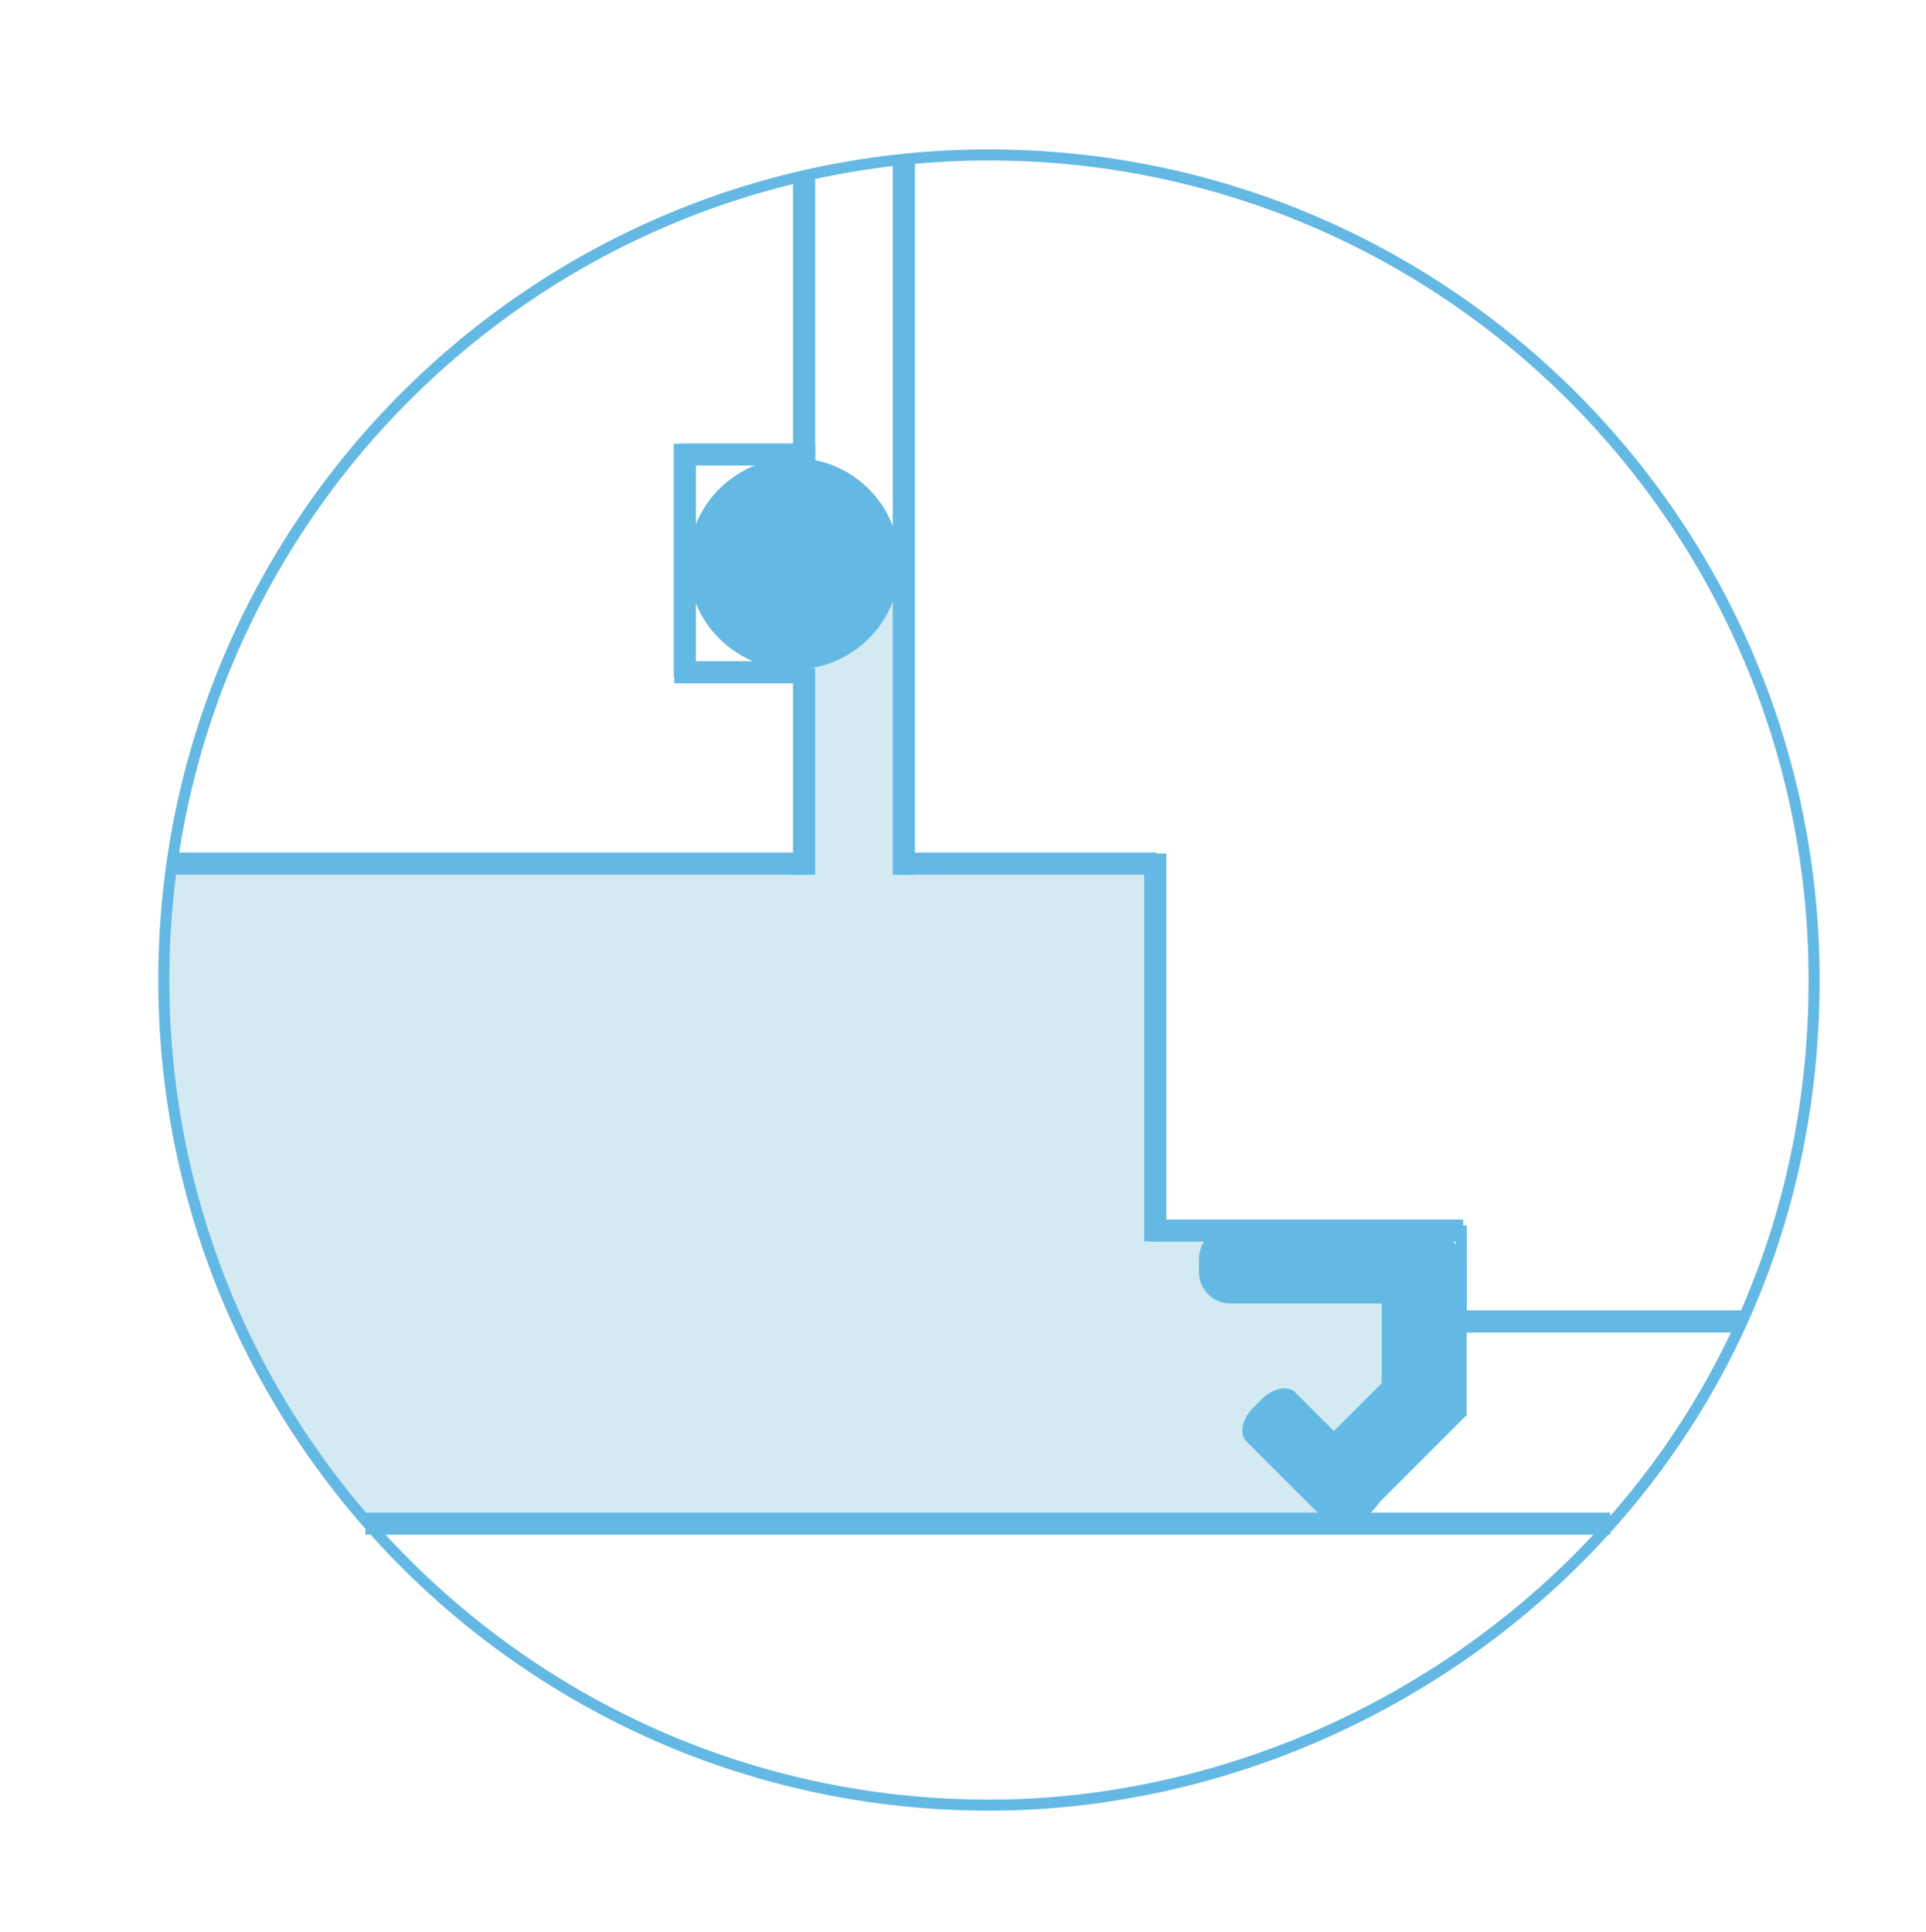 <?xml version="1.0" encoding="utf-8"?>
<!-- Generator: Adobe Illustrator 15.0.0, SVG Export Plug-In . SVG Version: 6.00 Build 0)  -->
<!DOCTYPE svg PUBLIC "-//W3C//DTD SVG 1.1//EN" "http://www.w3.org/Graphics/SVG/1.1/DTD/svg11.dtd">
<svg version="1.1" id="Calque_1" xmlns="http://www.w3.org/2000/svg" xmlns:xlink="http://www.w3.org/1999/xlink" x="0px" y="0px"
	 width="174.055px" height="174.596px" viewBox="0 0 174.055 174.596" enable-background="new 0 0 174.055 174.596"
	 xml:space="preserve">
<path fill="#D3EAF2" d="M15.685,78.518l56.505-0.228l0.056-17.519l8.972-9.813l-0.08,27.354l22.721-0.021
	c0,0,1.3,20.545,0.493,32.644c3.25,0.375,21.875,0.5,26.75,0.625c0,7.5,0.75,16.625-10.375,26
	c-31.125,0.625-87.196-1.675-87.125-0.125C12.852,115.184,13.852,86.434,15.685,78.518"/>
<line fill="none" stroke="#64B9E4" stroke-width="2" stroke-miterlimit="10" x1="15.519" y1="78.05" x2="72.666" y2="78.05"/>
<line fill="none" stroke="#64B9E4" stroke-width="2" stroke-miterlimit="10" x1="81.311" y1="78.05" x2="104.519" y2="78.05"/>
<line fill="none" stroke="#64B9E4" stroke-width="2" stroke-miterlimit="10" x1="103.787" y1="111.217" x2="132.236" y2="111.217"/>
<line fill="none" stroke="#64B9E4" stroke-width="2" stroke-miterlimit="10" x1="104.405" y1="77.142" x2="104.405" y2="112.184"/>
<line fill="none" stroke="#64B9E4" stroke-width="2" stroke-miterlimit="10" x1="81.679" y1="14.267" x2="81.679" y2="79.059"/>
<line fill="none" stroke="#64B9E4" stroke-width="2" stroke-miterlimit="10" x1="72.666" y1="60.391" x2="72.666" y2="79.059"/>
<line fill="none" stroke="#64B9E4" stroke-width="2" stroke-miterlimit="10" x1="72.666" y1="16.017" x2="72.666" y2="41.218"/>
<line fill="none" stroke="#64B9E4" stroke-width="2" stroke-miterlimit="10" x1="61.894" y1="61.235" x2="61.894" y2="40.1"/>
<line fill="none" stroke="#64B9E4" stroke-width="2" stroke-miterlimit="10" x1="72.666" y1="60.757" x2="60.935" y2="60.757"/>
<line fill="none" stroke="#64B9E4" stroke-miterlimit="10" x1="132.053" y1="110.767" x2="132.053" y2="120.115"/>
<line fill="none" stroke="#64B9E4" stroke-width="2" stroke-miterlimit="10" x1="157.519" y1="119.431" x2="131.869" y2="119.431"/>
<line fill="none" stroke="#64B9E4" stroke-width="2" stroke-miterlimit="10" x1="73.685" y1="41.076" x2="61.415" y2="41.076"/>
<line fill="none" stroke="#64B9E4" stroke-width="2" stroke-miterlimit="10" x1="33.019" y1="137.704" x2="145.519" y2="137.704"/>
<circle fill="#64B9E4" cx="71.753" cy="50.952" r="9.558"/>
<rect x="124.87" y="114.101" fill="#64B9E4" width="7.672" height="13.795"/>
<rect x="117.45" y="126.658" transform="matrix(-0.707 0.707 -0.707 -0.707 305.144 134.395)" fill="#64B9E4" width="14.576" height="7.474"/>
<path fill="#64B9E4" d="M131.852,114.974c0,1.564-1.271,2.835-2.835,2.835h-17.83c-1.565,0-2.835-1.271-2.835-2.835v-1.205
	c0-1.565,1.27-2.835,2.835-2.835h17.83c1.564,0,2.835,1.27,2.835,2.835V114.974z"/>
<path fill="#64B9E4" d="M123.305,137.286c-1.009,1.008-2.368,1.281-3.038,0.611l-7.629-7.628c-0.669-0.671-0.396-2.03,0.611-3.038
	l0.775-0.775c1.007-1.008,2.367-1.281,3.036-0.609l7.629,7.628c0.67,0.67,0.396,2.028-0.611,3.036L123.305,137.286z"/>
<path fill="none" stroke="#64B9E4" stroke-miterlimit="10" d="M163.944,88.574c0,44.852-37.053,74.572-74.571,74.572
	c-41.184,0-74.569-33.388-74.569-74.572c0-41.184,33.387-74.568,74.569-74.568C130.559,14.006,163.944,47.391,163.944,88.574z"/>
</svg>
